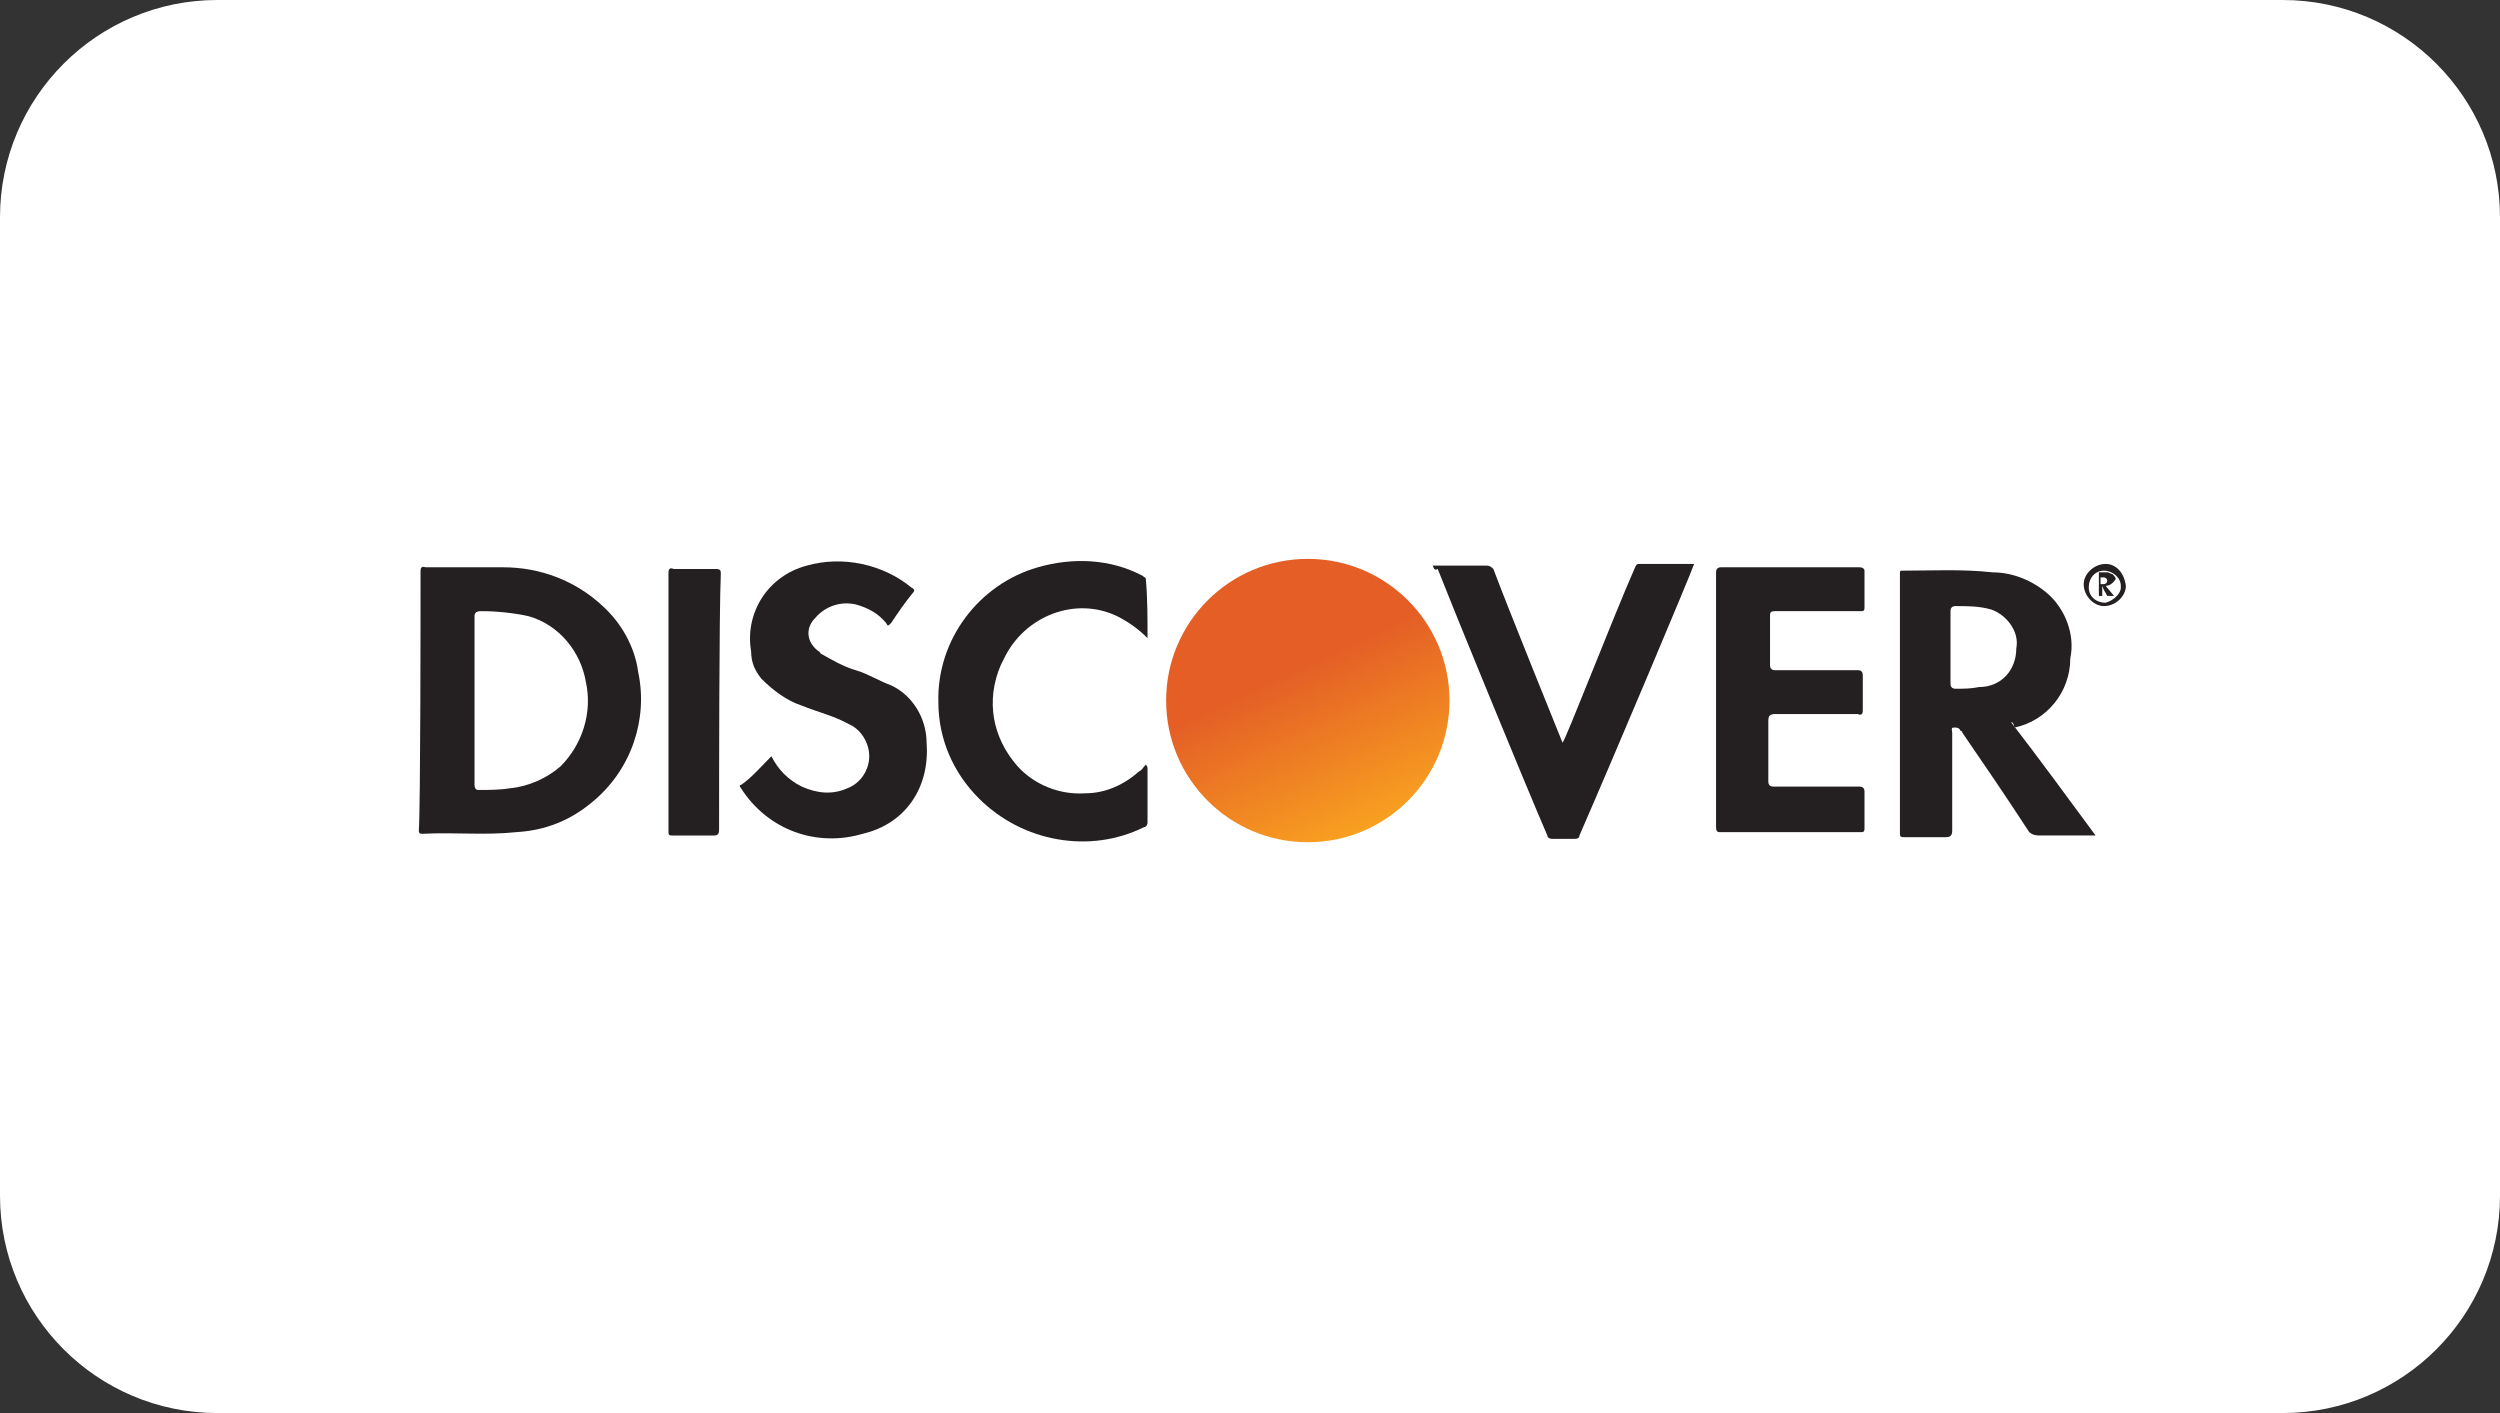 <svg width="69" height="39" viewBox="0 0 69 39" fill="none" xmlns="http://www.w3.org/2000/svg">
<rect x="0" y="0" width="69" height="39" fill="#333333" stroke="none"/>
<path d="M0 6C0 2.686 2.686 0 6 0H63C66.314 0 69 2.686 69 6V33C69 36.314 66.314 39 63 39H6C2.686 39 0 36.314 0 33V6Z" fill="white"/>
<path fill-rule="evenodd" clip-rule="evenodd" d="M11.607 15.797C11.607 15.704 11.607 15.611 11.747 15.657C12.445 15.657 13.19 15.657 13.888 15.657C14.913 15.657 15.89 16.03 16.635 16.728C17.147 17.194 17.52 17.845 17.613 18.544C17.892 19.847 17.427 21.244 16.356 22.128C15.751 22.641 15.052 22.92 14.261 22.966C13.376 23.06 12.538 22.966 11.654 23.013C11.56 23.013 11.56 22.966 11.56 22.92C11.607 22.222 11.607 16.961 11.607 15.797ZM13.097 21.663C13.097 21.756 13.143 21.803 13.19 21.803C13.469 21.803 13.795 21.803 14.075 21.756C14.587 21.709 15.099 21.477 15.471 21.151C16.076 20.546 16.356 19.661 16.17 18.823C16.03 17.985 15.425 17.24 14.587 17.007C14.168 16.914 13.702 16.868 13.283 16.868C13.143 16.868 13.097 16.914 13.097 17.007C13.097 17.799 13.097 20.871 13.097 21.663Z" fill="#241F21"/>
<path fill-rule="evenodd" clip-rule="evenodd" d="M55.51 19.94C56.302 20.964 57.047 21.989 57.838 23.059H57.559C57.14 23.059 56.674 23.059 56.255 23.059C56.162 23.059 56.022 23.013 55.976 22.92C55.371 21.989 54.765 21.104 54.16 20.22C54.16 20.22 54.16 20.173 54.114 20.173C54.067 20.08 54.02 20.08 53.927 20.08C53.834 20.08 53.881 20.173 53.881 20.22C53.881 21.104 53.881 21.989 53.881 22.92C53.881 23.059 53.834 23.106 53.695 23.106C53.322 23.106 52.903 23.106 52.577 23.106C52.484 23.106 52.438 23.106 52.438 23.013C52.438 20.639 52.438 18.218 52.438 15.843C52.438 15.75 52.438 15.75 52.531 15.75C53.322 15.75 54.16 15.704 54.998 15.797C55.557 15.797 56.115 16.029 56.535 16.402C57 16.821 57.279 17.519 57.14 18.171C57.14 19.102 56.488 19.894 55.603 20.08C55.557 19.894 55.51 19.94 55.51 19.94ZM53.834 17.892C53.834 18.218 53.834 18.544 53.834 18.869C53.834 18.962 53.881 19.009 53.974 19.009C54.207 19.009 54.393 19.009 54.626 18.962C55.231 18.962 55.65 18.497 55.65 17.892C55.743 17.426 55.371 16.961 54.952 16.821C54.626 16.728 54.3 16.728 53.974 16.728C53.881 16.728 53.834 16.774 53.834 16.867C53.834 17.24 53.834 17.566 53.834 17.892Z" fill="#241F21"/>
<path fill-rule="evenodd" clip-rule="evenodd" d="M47.363 15.797C47.363 15.704 47.41 15.657 47.503 15.657C48.806 15.657 50.063 15.657 51.32 15.657C51.413 15.657 51.46 15.704 51.46 15.751C51.46 16.076 51.46 16.449 51.46 16.775C51.46 16.868 51.413 16.868 51.367 16.868C50.575 16.868 49.784 16.868 48.992 16.868C48.853 16.868 48.853 16.914 48.853 17.008C48.853 17.427 48.853 17.892 48.853 18.358C48.853 18.451 48.899 18.497 48.992 18.497C49.784 18.497 50.482 18.497 51.274 18.497C51.367 18.497 51.413 18.544 51.413 18.637C51.413 18.963 51.413 19.289 51.413 19.615C51.413 19.708 51.367 19.754 51.274 19.708C50.482 19.708 49.784 19.708 48.992 19.708C48.853 19.708 48.806 19.754 48.806 19.894C48.806 20.453 48.806 21.011 48.806 21.57C48.806 21.663 48.853 21.71 48.946 21.71C49.737 21.71 50.529 21.71 51.32 21.71C51.413 21.71 51.46 21.756 51.46 21.849C51.46 22.175 51.46 22.501 51.46 22.873C51.46 22.967 51.413 22.967 51.367 22.967C50.063 22.967 48.76 22.967 47.456 22.967C47.363 22.967 47.363 22.873 47.363 22.827C47.363 21.71 47.363 16.961 47.363 15.797Z" fill="#241F21"/>
<path fill-rule="evenodd" clip-rule="evenodd" d="M21.291 20.872C21.477 21.245 21.756 21.524 22.129 21.71C22.548 21.896 22.967 21.943 23.386 21.757C23.758 21.617 23.991 21.245 23.991 20.872C23.991 20.5 23.758 20.127 23.432 19.988C23.013 19.755 22.594 19.662 22.129 19.475C21.71 19.336 21.337 19.056 21.012 18.73C20.825 18.498 20.732 18.265 20.732 17.986C20.546 16.915 21.198 15.891 22.268 15.611C23.246 15.332 24.363 15.565 25.155 16.216C25.248 16.263 25.248 16.31 25.201 16.356C24.969 16.636 24.782 16.915 24.596 17.194C24.503 17.287 24.503 17.287 24.457 17.194C24.224 16.915 23.945 16.775 23.619 16.682C23.2 16.589 22.781 16.729 22.501 17.055C22.222 17.334 22.268 17.706 22.548 17.939C22.594 17.986 22.641 17.986 22.641 18.032C22.967 18.218 23.293 18.405 23.619 18.498C23.945 18.591 24.224 18.777 24.596 18.917C25.201 19.196 25.574 19.848 25.574 20.5C25.667 21.71 25.015 22.734 23.805 23.014C22.548 23.386 21.198 22.921 20.453 21.757C20.406 21.71 20.406 21.664 20.453 21.664C20.732 21.477 21.012 21.151 21.291 20.872Z" fill="#241F21"/>
<path fill-rule="evenodd" clip-rule="evenodd" d="M39.541 15.611C40.053 15.611 40.519 15.611 41.031 15.611C41.124 15.611 41.171 15.658 41.217 15.704C41.636 16.822 42.94 20.034 43.126 20.499C43.219 20.406 44.476 17.147 45.128 15.658C45.175 15.565 45.175 15.565 45.268 15.565C45.733 15.565 46.245 15.565 46.758 15.565C46.664 15.844 44.569 20.825 43.592 23.06C43.592 23.153 43.499 23.153 43.406 23.153C43.219 23.153 43.033 23.153 42.847 23.153C42.754 23.153 42.707 23.107 42.707 23.06C42.102 21.663 40.1 16.775 39.681 15.704C39.588 15.751 39.588 15.704 39.541 15.611Z" fill="#241F21"/>
<path fill-rule="evenodd" clip-rule="evenodd" d="M31.672 17.612C31.392 17.333 31.113 17.147 30.834 17.007C29.67 16.448 28.273 17.007 27.714 18.171C27.668 18.264 27.668 18.264 27.621 18.357C27.202 19.335 27.388 20.359 28.087 21.151C28.552 21.663 29.251 21.942 29.949 21.895C30.508 21.895 31.02 21.663 31.439 21.29C31.532 21.244 31.532 21.197 31.625 21.104C31.672 21.151 31.672 21.197 31.672 21.197C31.672 21.663 31.672 22.175 31.672 22.687C31.672 22.78 31.625 22.827 31.578 22.827C30.089 23.572 28.226 23.246 27.016 22.035C26.318 21.337 25.899 20.406 25.899 19.381C25.852 17.659 27.016 16.123 28.645 15.657C29.623 15.378 30.647 15.424 31.532 15.89C31.578 15.936 31.625 15.936 31.625 15.983C31.672 16.495 31.672 17.054 31.672 17.612Z" fill="#241F21"/>
<path fill-rule="evenodd" clip-rule="evenodd" d="M19.847 22.874C19.847 22.967 19.847 23.06 19.707 23.06C19.288 23.06 18.916 23.06 18.544 23.06C18.45 23.06 18.45 23.013 18.45 22.967C18.45 20.592 18.45 18.172 18.45 15.797C18.45 15.704 18.497 15.658 18.59 15.704C19.009 15.704 19.381 15.704 19.754 15.704C19.894 15.704 19.894 15.751 19.894 15.844C19.847 16.961 19.847 21.663 19.847 22.874Z" fill="#241F21"/>
<path fill-rule="evenodd" clip-rule="evenodd" d="M58.116 15.565C57.79 15.565 57.51 15.844 57.51 16.123C57.51 16.449 57.79 16.728 58.069 16.728C58.395 16.728 58.674 16.449 58.674 16.17C58.628 15.797 58.395 15.565 58.116 15.565ZM58.116 16.635C57.836 16.635 57.65 16.449 57.65 16.216C57.65 15.937 57.836 15.751 58.069 15.751C58.302 15.751 58.535 15.937 58.535 16.17C58.535 16.17 58.535 16.17 58.535 16.216C58.535 16.402 58.302 16.589 58.116 16.635Z" fill="#241F21"/>
<path fill-rule="evenodd" clip-rule="evenodd" d="M58.115 16.169L58.348 16.448H58.301C58.255 16.448 58.208 16.448 58.208 16.448H58.161C58.115 16.355 58.068 16.308 58.022 16.169C58.022 16.262 58.022 16.308 58.022 16.448C57.975 16.448 57.929 16.448 57.929 16.448C57.929 16.215 57.929 16.029 57.929 15.796C58.022 15.796 58.068 15.796 58.161 15.796C58.208 15.796 58.255 15.843 58.301 15.843C58.348 15.889 58.394 15.936 58.394 15.982C58.301 16.122 58.208 16.169 58.115 16.169ZM57.975 16.029C57.975 16.076 57.975 16.122 57.975 16.122C58.022 16.122 58.022 16.122 58.068 16.122C58.115 16.122 58.161 16.076 58.161 16.029C58.161 15.982 58.115 15.936 58.068 15.936C58.022 15.936 57.975 15.936 57.975 15.936C57.975 15.936 57.975 15.982 57.975 16.029Z" fill="#241F21"/>
<path d="M36.096 23.246C38.255 23.246 40.006 21.495 40.006 19.335C40.006 17.176 38.255 15.425 36.096 15.425C33.936 15.425 32.185 17.176 32.185 19.335C32.185 21.495 33.936 23.246 36.096 23.246Z" fill="url(#paint0_linear_2419_5487)"/>
<defs>
<linearGradient id="paint0_linear_2419_5487" x1="34.419" y1="15.748" x2="37.765" y2="22.867" gradientUnits="userSpaceOnUse">
<stop offset="0.383" stop-color="#E45E26"/>
<stop offset="1" stop-color="#F8A020"/>
</linearGradient>
</defs>
</svg>
